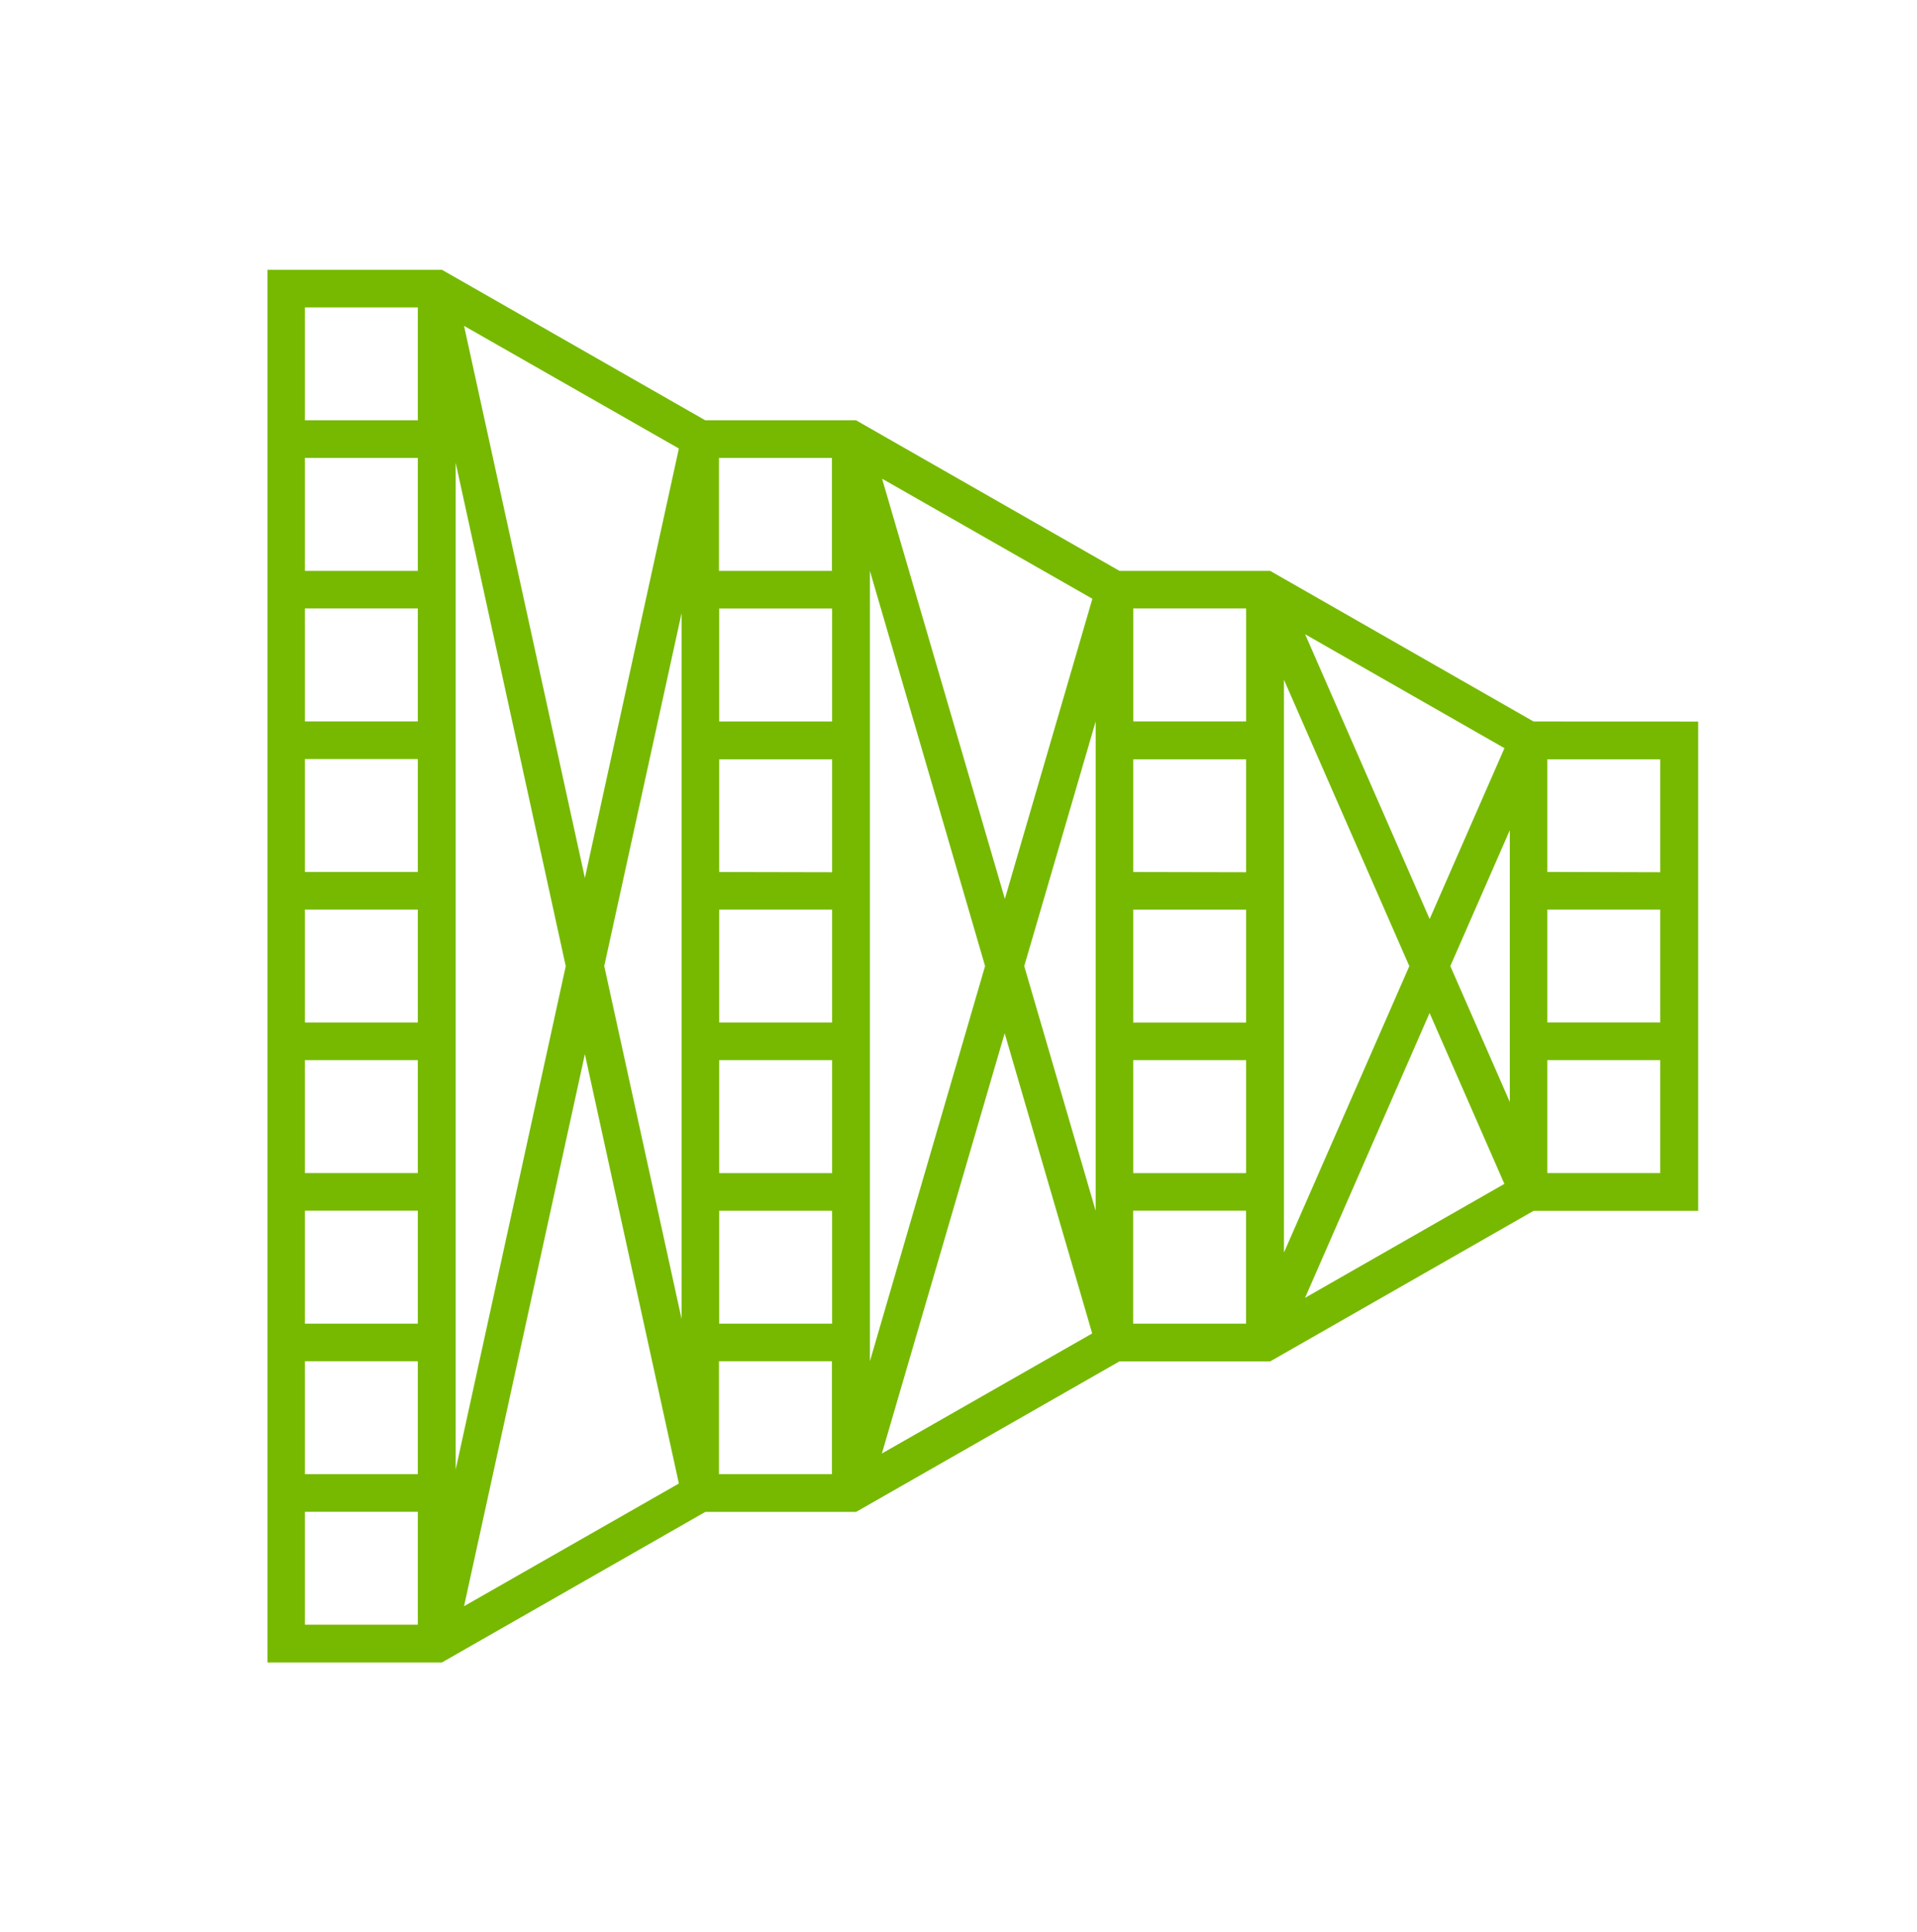 <svg xmlns="http://www.w3.org/2000/svg" width="58" height="58.445" viewBox="0 0 58 58.445">
  <g id="encode-icon" transform="translate(0.01)">
    <path id="_Compound_Path_" data-name="&lt;Compound Path&gt;" d="M5493.046,694.556h-.419L5484.659,690H5480.1l-7.969-4.554h-4.562l-7.969-4.554h-5.278V723.02h5.278l7.969-4.554h4.562l7.969-4.554h4.562l7.968-4.554h4.98v-14.8Zm-1.136,5.692v5.816l-1.8-4.109,1.8-4.11v2.4Zm-31.893,12.524V686.73l3.33,15.227-3.33,15.227Zm19.363-3.416-2.161-7.4,2.161-7.4Zm1.136-10.247V695.7h3.416v3.416Zm3.416,1.138v3.416h-3.416v-3.416Zm-3.416,4.554h3.416v3.416h-3.416Zm4.561,3.416V693.294l3.793,8.663-3.793,8.663Zm.64-16.3,6.031,3.446-2.263,5.169Zm-1.784,2.637h-3.416v-3.416h3.416Zm-7.3,5.368-3.715-12.71,6.363,3.632Zm-8.644,3.74v-3.416h3.417v3.416Zm3.417,1.139v3.416h-3.417V704.8Zm-3.417-5.692V695.7h3.417v3.416Zm0-4.554v-3.416h3.417v3.416Zm-1.137,0V712.63l-2.34-10.676,2.34-10.676v3.272Zm1.137,14.8h3.417v3.416h-3.417Zm4.561,3.416V690l3.484,11.954-3.484,11.953h0ZM5471.4,690h-3.417v-3.416h3.417Zm-7.474,9.289-3.656-16.7,6.5,3.71Zm0,5.33,2.844,12.988-6.5,3.711Zm4.057,9.289h3.417v3.416h-3.417v-3.416Zm8.644-9.921,2.648,9.08-6.363,3.632Zm3.887,5.367h3.416v3.416h-3.416Zm8.969-5.98,2.263,5.169-6.031,3.447Zm-34.028-21.344h3.416v3.416h-3.416Zm0,4.554h3.416V690h-3.416Zm0,4.554h3.416v3.416h-3.416Zm0,4.554h3.416v3.416h-3.416Zm0,4.554h3.416v3.416h-3.416Zm0,4.554h3.416v3.416h-3.416Zm0,4.554h3.416v3.416h-3.416Zm0,4.554h3.416v3.416h-3.416v-3.416Zm0,4.554h3.416v3.416h-3.416Zm41.006-10.247h-3.417V704.8h3.417Zm0-4.554h-3.417v-3.416h3.417Zm-3.417-4.554V695.7h3.417v3.416Z" transform="translate(-5446.24 -672.732)" fill="#76b900" fill-rule="evenodd"/>
    <path id="_Rectangle_" data-name="&lt;Rectangle&gt;" d="M5446.991,673.5h58v58.445h-58Z" transform="translate(-5447 -673.5)" fill="none" fill-rule="evenodd"/>
  </g>
</svg>
